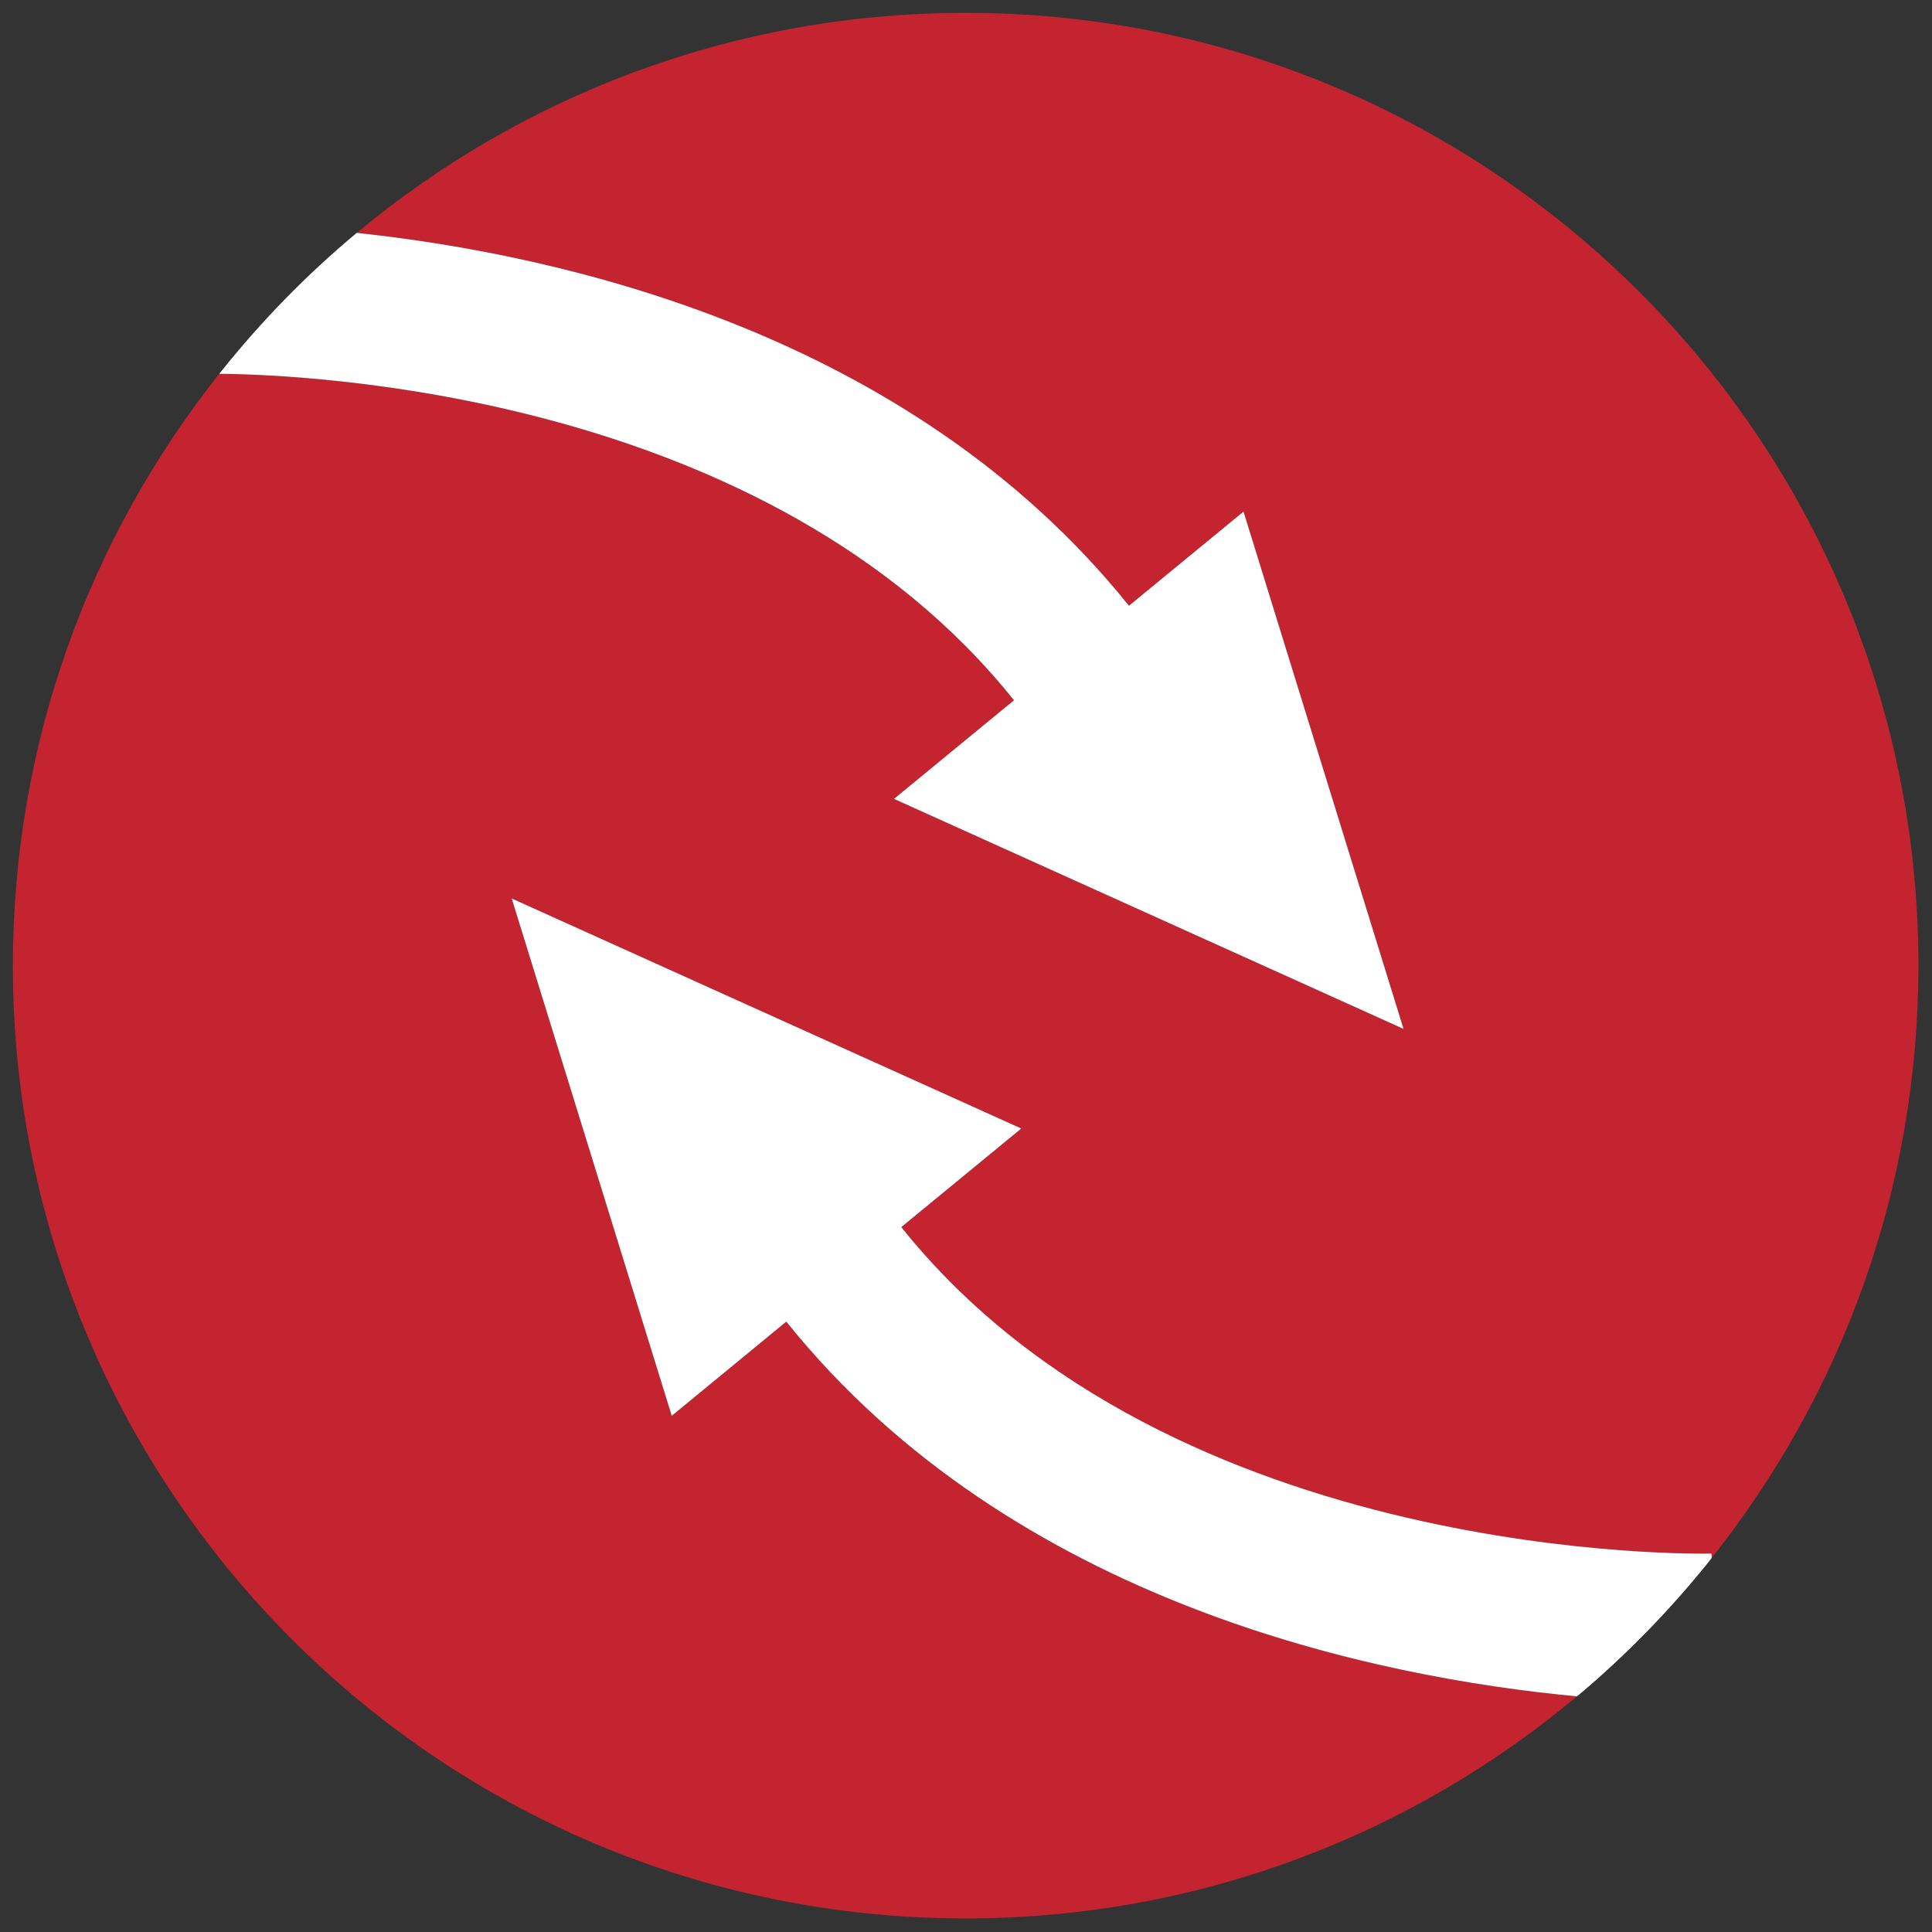 <?xml version="1.0" encoding="utf-8"?>
<!-- Generator: Adobe Illustrator 16.0.0, SVG Export Plug-In . SVG Version: 6.00 Build 0)  -->
<!DOCTYPE svg PUBLIC "-//W3C//DTD SVG 1.1//EN" "http://www.w3.org/Graphics/SVG/1.1/DTD/svg11.dtd">
<svg version="1.1" id="Capa_1" xmlns="http://www.w3.org/2000/svg" xmlns:xlink="http://www.w3.org/1999/xlink" x="0px" y="0px"
	 width="150.223px" height="150.223px" viewBox="0 0 150.223 150.223" enable-background="new 0 0 150.223 150.223"
	 xml:space="preserve">
<rect x="0" y="0" width="150.223" height="150.223" fill="#333333" stroke="none"/>
<g>
	<path fill="#C42430" d="M61.139,102.764l-8.908,7.322L39.787,69.861l39.622,17.887l-9.329,7.666
		c21.076,26.369,62.584,25.386,62.997,25.383l0.011,0.345c10.056-12.647,16.079-28.646,16.079-46.059
		C149.167,34.168,115.998,1,75.083,1C57.078,1,40.579,7.427,27.739,18.108c15.727,1.668,42.936,7.685,60.043,28.992l8.908-7.322
		l12.443,40.225L69.513,62.116l9.328-7.667C59.787,30.608,24.033,29.128,17.05,29.065C7.012,41.706,1,57.688,1,75.083
		c0,40.916,33.169,74.084,74.083,74.084c18.094,0,34.664-6.494,47.528-17.267C107.155,130.448,78.776,124.73,61.139,102.764z"/>
	<path fill="#FFFFFF" d="M78.841,54.45l-9.328,7.667l39.621,17.887L96.691,39.778L87.782,47.1
		C70.675,25.793,43.466,19.777,27.739,18.108c-3.931,3.271-7.508,6.95-10.689,10.957C24.033,29.128,59.787,30.608,78.841,54.45z"/>
	<path fill="#FFFFFF" d="M133.088,121.142c-3.125,3.928-6.632,7.537-10.477,10.759"/>
	<path fill="#FFFFFF" d="M133.088,121.142l-0.011-0.345c-0.412,0.003-41.921,0.986-62.997-25.383l9.329-7.666L39.787,69.861
		l12.444,40.225l8.908-7.322c17.637,21.966,46.016,27.684,61.473,29.137C126.456,128.679,129.963,125.07,133.088,121.142z"/>
</g>
</svg>
